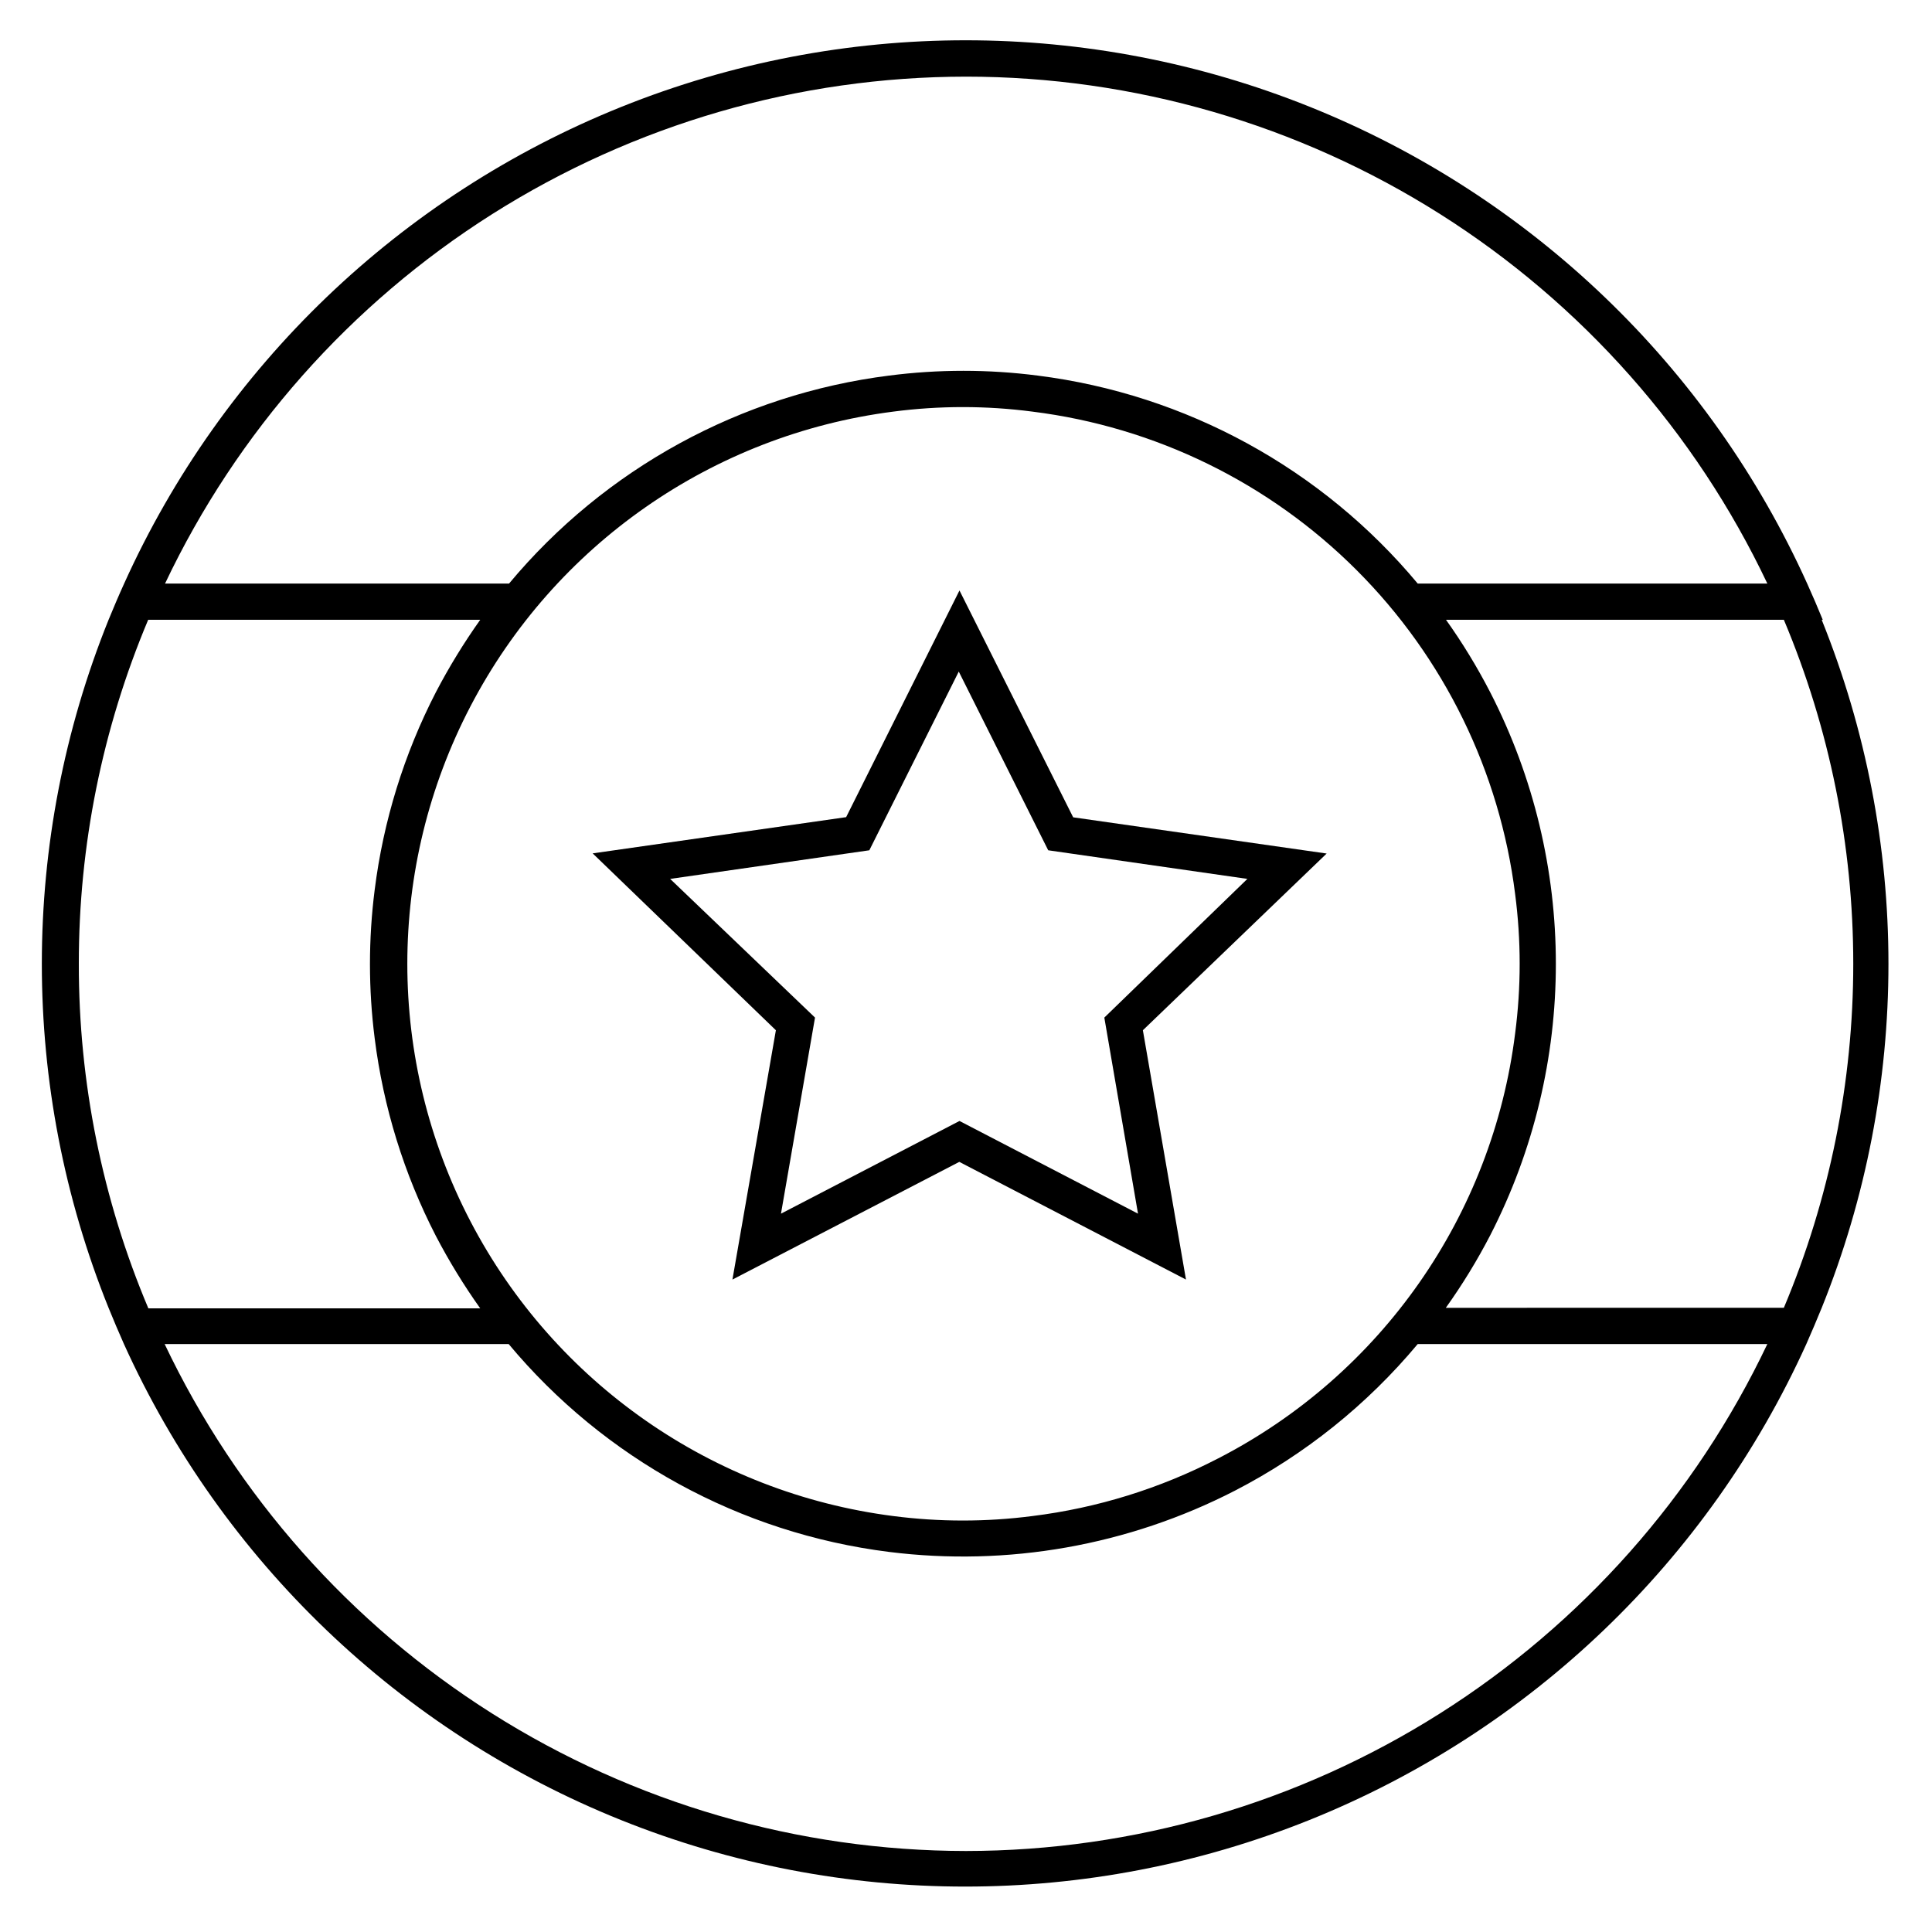 <?xml version="1.0" encoding="UTF-8"?>
<!-- Uploaded to: ICON Repo, www.svgrepo.com, Generator: ICON Repo Mixer Tools -->
<svg fill="#000000" width="800px" height="800px" version="1.1" viewBox="144 144 512 512" xmlns="http://www.w3.org/2000/svg">
 <g>
  <path d="m627.05 308.26c-1.344-3.262-2.688-6.43-4.125-9.598-25.98-57.527-73.184-102.79-131.75-126.33-58.566-23.543-123.96-23.543-182.53 0-58.57 23.543-105.77 68.805-131.75 126.33-1.441 3.168-2.781 6.332-4.125 9.598-23.578 58.488-23.578 123.84 0 182.33 1.297 3.215 2.688 6.43 4.078 9.598v-0.004c26.012 57.457 73.203 102.65 131.73 126.15 58.527 23.504 123.87 23.504 182.39 0 58.527-23.504 105.71-68.695 131.73-126.15 1.391-3.168 2.781-6.383 4.078-9.598v0.004c23.578-58.492 23.578-123.84 0-182.33zm-227.05-143.95c44.48 0.012 88.047 12.641 125.64 36.422 37.594 23.781 67.664 57.738 86.73 97.926h-92.652c-25.395-30.473-61.406-50.176-100.76-55.129-13.047-1.68-26.254-1.68-39.301 0-39.355 4.957-75.363 24.66-100.76 55.129h-91.164c19.059-40.176 49.117-74.121 86.688-97.902 37.574-23.781 81.117-36.418 125.59-36.445zm66.789 366.2c-15.359 7.961-32.012 13.125-49.18 15.258-12.25 1.586-24.652 1.586-36.898 0-47.863-6.141-89.695-35.293-112.02-78.07-22.328-42.777-22.328-93.77 0-136.54 22.328-42.777 64.16-71.934 112.02-78.074 12.246-1.602 24.648-1.602 36.898 0 32.504 4.059 62.727 18.832 85.895 41.992 23.168 23.156 37.953 53.375 42.023 85.879 1.602 12.246 1.602 24.652 0 36.898-6.019 48.258-35.488 90.426-78.738 112.66zm-301.9-131.09c-0.027-31.309 6.223-62.309 18.379-91.164h87.996c-4.352 6.121-8.277 12.535-11.754 19.191-8.438 16.379-13.926 34.117-16.219 52.398-1.664 13.043-1.664 26.25 0 39.297 2.293 18.281 7.781 36.016 16.219 52.395 3.477 6.66 7.402 13.07 11.754 19.191h-87.949c-12.203-28.891-18.469-59.945-18.426-91.309zm235.11 235.11 0.004 0.004c-44.477-0.039-88.031-12.684-125.62-36.461-37.586-23.777-67.664-57.719-86.754-97.891h91.168c25.402 30.457 61.41 50.145 100.76 55.086 31.5 3.957 63.461-1.695 91.691-16.219 18.586-9.594 35.062-22.809 48.465-38.867h92.652c-19.086 40.172-49.168 74.113-86.754 97.891-37.586 23.777-81.141 36.422-125.61 36.461zm216.69-143.95-89.531 0.004c4.367-6.113 8.297-12.527 11.754-19.195 23.211-45.172 23.211-98.77 0-143.95-3.441-6.668-7.352-13.082-11.707-19.191h89.535c12.141 28.859 18.395 59.855 18.395 91.164 0 31.312-6.254 62.305-18.395 91.168z"/>
  <path d="m398.27 300.48-30.035 60.074-67.176 9.598 48.559 46.875-11.516 66.07 60.121-31.188 60.074 31.188-11.422-66.07 48.703-46.832-67.176-9.598zm38.387 113.19 8.926 51.965-47.309-24.566-47.309 24.566 9.02-51.965-38.387-36.754 52.781-7.582 23.703-47.359 23.703 47.359 52.781 7.582z"/>
 </g>
</svg>